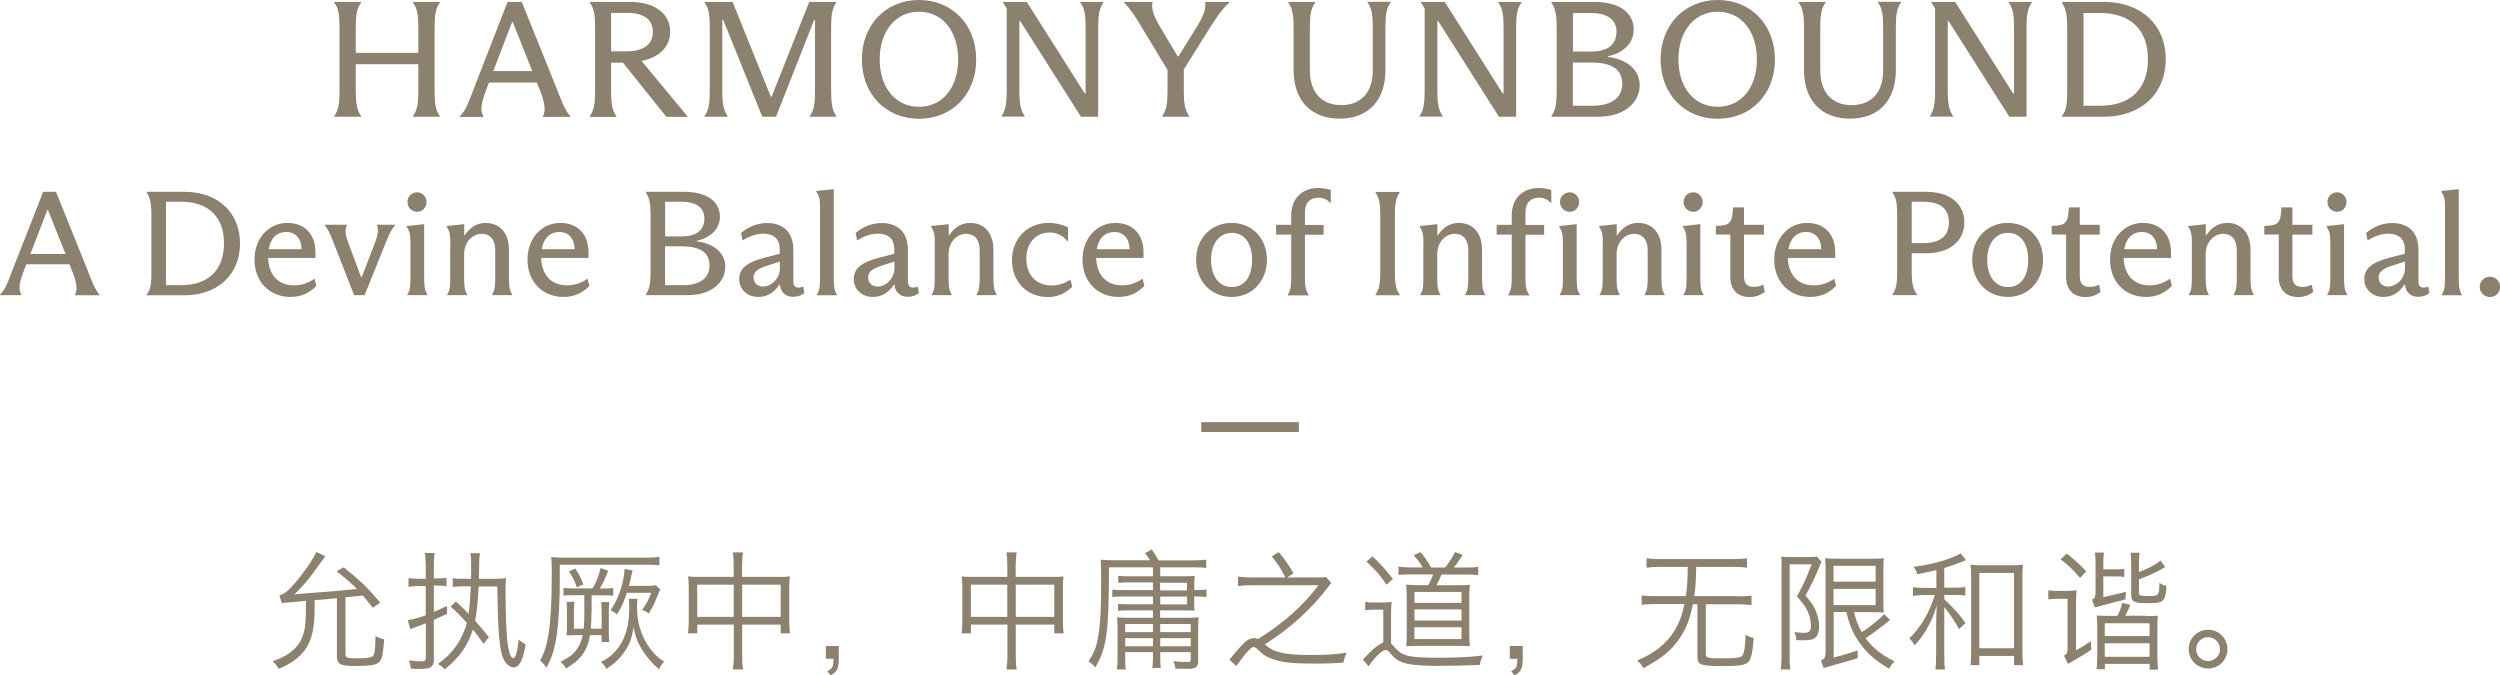 <?xml version="1.0" encoding="UTF-8"?><svg id="Layer_2" xmlns="http://www.w3.org/2000/svg" viewBox="0 0 209.05 56.48"><defs><style>.cls-1{fill:#8c806e;stroke-width:0px;}</style></defs><g id="Layer_1-2"><path class="cls-1" d="M28.19,50.02q-.98.1-1.88.17v.62c0,1.74-.23,2.73-.81,3.53-.48.66-1.14,1.14-2.19,1.59-.21-.35-.32-.47-.52-.64,1-.32,1.74-.81,2.18-1.44.29-.42.49-.98.55-1.58.05-.51.07-.79.07-2.03q-.53.04-1.05.1c-.16.01-.33.02-.49.04-.26.02-.3.02-.49.05l-.19-.66c.29-.06.38-.12.73-.42.46-.45.81-.85,1.4-1.66.39-.52.65-.94.96-1.53l.75.35q-.08.1-.93,1.27c-.45.65-.89,1.14-1.66,1.92q.46-.04,1.15-.1c1.57-.11,2.48-.18,4.08-.35-.53-.53-.84-.79-1.7-1.48l.59-.33c1.34,1.07,1.93,1.64,3.06,2.94l-.62.44c-.45-.56-.59-.73-.83-1.02l-1.46.14v4.73c0,.32.12.38.9.38.95,0,1.29-.05,1.43-.24.12-.15.17-.67.18-1.62.24.13.48.22.73.27-.11,1.27-.17,1.62-.39,1.87-.25.28-.72.36-2.13.36-1.17,0-1.44-.16-1.44-.88v-4.81Z"/><path class="cls-1" d="M35.6,47.33c0-.44-.02-.77-.08-1.09h.82c-.04.32-.06.62-.06,1.07v1.05h.29c.32,0,.51-.01.77-.04v.7c-.24-.04-.49-.05-.78-.05h-.28v2.19s.04-.02.11-.04c.29-.13.51-.23.99-.45v.66q-.73.33-1.1.5v3.35c0,.31-.1.51-.29.63-.16.09-.39.12-.85.12-.31,0-.49,0-.8-.02-.01-.26-.05-.42-.15-.69.42.05.7.08,1.04.08.3,0,.38-.06.38-.3v-2.88c-.75.27-1.18.43-1.3.49l-.21-.75c.56-.1.86-.18,1.5-.41v-2.45h-.51c-.37,0-.59.01-.93.07v-.73c.29.04.54.06.92.06h.52v-1.03ZM40.03,49.02c-.1,1.56-.16,2.16-.3,2.89.52.58.67.77,1.15,1.37l-.44.56c-.43-.61-.59-.82-.9-1.19-.44,1.38-1.11,2.32-2.36,3.32-.19-.22-.3-.29-.56-.45.68-.49,1.13-.93,1.53-1.51.39-.56.73-1.32.89-1.93-.5-.55-.71-.78-1.36-1.36l.44-.42c.53.47.68.64,1.06,1.03.09-.59.15-1.38.19-2.3h-.57c-.45,0-.69.01-.94.05v-.73c.28.04.44.05.94.05h.59c.01-.4.01-.58.01-.86,0-.75-.01-.98-.07-1.28h.8c-.05.36-.07.58-.08,1.98v.16h1.2c.56,0,.63,0,1.06-.05-.03.39-.04.75-.04,1.06,0,1.38.06,3.35.14,4.06.05.57.17,1.13.27,1.33.08.15.15.24.22.24.21,0,.35-.49.48-1.56.21.19.37.3.57.41-.14.77-.24,1.12-.39,1.43-.17.33-.37.49-.61.49-.36,0-.7-.33-.91-.85-.19-.5-.3-1.31-.38-2.8q-.03-.51-.08-3.12h-1.57Z"/><path class="cls-1" d="M46.81,48.31c0,1.96-.08,3.42-.22,4.54-.17,1.29-.41,2.1-.9,2.99-.14-.24-.27-.38-.52-.61.37-.67.56-1.31.71-2.28.17-1.08.26-2.75.26-4.9,0-.79-.01-1.13-.05-1.47.39.04.75.05,1.31.05h6.55c.63,0,.94-.02,1.19-.07v.71c-.32-.04-.61-.05-1.18-.05h-7.15v1.08ZM49.46,51.17c0,.51-.02,1.03-.05,1.4h.9v-1.45c0-.32-.01-.54-.04-.77h.69c-.04.21-.05.42-.05.77v1.62c0,.32.01.66.03.95h-.63v-.58h-.97c-.11.65-.27,1.08-.55,1.51-.33.49-.66.78-1.45,1.28-.15-.25-.25-.37-.48-.55.81-.42,1.16-.7,1.46-1.18.18-.29.34-.68.4-1.06h-.64c-.32,0-.5.01-.71.03.03-.21.04-.45.04-.79v-1.25c0-.34-.01-.5-.04-.77h.66c-.03.22-.04.44-.04.77v1.47h.82c.04-.5.05-.76.05-1.32v-1.48h-.96c-.31,0-.53.01-.78.04v-.65c.23.03.41.04.78.04h1.65c.04-.08.05-.09.11-.19.27-.49.43-.94.56-1.51l.63.22c-.22.62-.45,1.11-.7,1.49h.32c.36,0,.59-.01.81-.04v.65c-.24-.03-.49-.04-.81-.04h-1v1.39ZM48.1,47.54c.33.5.49.8.68,1.33l-.55.24c-.17-.54-.32-.84-.66-1.32l.53-.25ZM53.31,50.07c-.03.22-.04.41-.04.72,0,1.06.22,1.94.69,2.81.43.78.9,1.3,1.58,1.73-.23.25-.31.37-.42.64-.57-.48-.98-.94-1.36-1.53-.43-.67-.65-1.26-.78-2.03-.11.85-.32,1.45-.75,2.07-.39.58-.81.98-1.52,1.46-.12-.24-.24-.39-.46-.59.58-.29.89-.52,1.24-.93.77-.88,1.13-2.05,1.13-3.59,0-.32-.01-.51-.04-.76h.73ZM54.03,48.99c.44,0,.62-.01.81-.05l.38.35c-.08.12-.09.16-.15.31-.32.81-.43,1.04-.82,1.71-.17-.15-.32-.23-.56-.31.39-.54.55-.84.75-1.43h-2.02c-.29.85-.46,1.23-.83,1.81-.22-.19-.35-.27-.54-.35.65-.9,1.11-2.27,1.18-3.45l.67.12c-.04.15-.04.18-.09.36-.06.35-.12.56-.22.93h1.45Z"/><path class="cls-1" d="M65.23,48.24c.37,0,.57-.01.82-.04-.04.28-.05.51-.05.85v2.95c0,.36.02.64.06.96h-.78v-.73h-3.22v2.52c0,.62.01.89.08,1.23h-.86c.05-.37.08-.65.08-1.23v-2.52h-3.05v.73h-.78c.04-.31.06-.62.06-.96v-2.95c0-.33-.02-.57-.05-.85.26.03.46.04.81.04h3v-.93c0-.53-.02-.79-.08-1.12h.86c-.05.33-.08.64-.08,1.1v.95h3.17ZM61.35,48.89h-3.05v2.69h3.05v-2.69ZM62.06,51.58h3.22v-2.69h-3.22v2.69Z"/><path class="cls-1" d="M70.14,55.1c0,.8-.14,1.07-.68,1.38l-.29-.36c.43-.19.53-.38.52-1.03h-.63v-1.07h1.08v1.07Z"/><path class="cls-1" d="M88.11,48.24c.37,0,.57-.01.82-.04-.04.28-.05.51-.05.85v2.95c0,.36.02.64.06.96h-.78v-.73h-3.22v2.52c0,.62.01.89.08,1.23h-.86c.05-.37.08-.65.08-1.23v-2.52h-3.05v.73h-.78c.04-.31.06-.62.06-.96v-2.95c0-.33-.02-.57-.05-.85.26.03.46.04.81.04h3v-.93c0-.53-.02-.79-.08-1.12h.86c-.05.33-.08.64-.08,1.1v.95h3.17ZM84.23,48.89h-3.05v2.69h3.05v-2.69ZM84.94,51.58h3.22v-2.69h-3.22v2.69Z"/><path class="cls-1" d="M94.09,55.01c0,.5.01.72.04.97h-.73c.03-.25.05-.49.05-.96v-2.45c0-.4-.02-.69-.04-.95.27.03.57.04.98.04h2.02v-.62h-2.11c-.34,0-.57.01-.81.04v-.59c.24.03.45.04.81.04h2.11v-.65h-2.62c-.3,0-.55.01-.78.04v-.62c.22.03.43.04.79.04h2.61v-.64h-2.1c-.3,0-.53.01-.8.04v-.59c.25.03.45.04.8.04h2.1v-.75h-3.68c0,5.44-.18,6.74-1.14,8.37-.21-.25-.35-.36-.57-.5.42-.65.63-1.13.76-1.82.22-1.02.3-2.47.3-4.99,0-1.06-.01-1.31-.05-1.7.36.04.62.05,1.17.05h2.96c-.15-.26-.22-.35-.41-.59l.56-.32c.17.26.36.56.57.92h2.89c.48,0,.81-.02,1.1-.06v.69c-.28-.04-.52-.05-1.02-.05h-2.83v.75h2.06c.39,0,.59-.01.82-.03-.02.21-.03.41-.03.67v.51h.15c.43,0,.63-.01.87-.05v.64c-.23-.04-.49-.05-.89-.05h-.14v.53c0,.26,0,.45.03.66-.25-.02-.46-.03-.82-.03h-2.06v.62h2.2c.46,0,.73-.01,1.02-.04-.03.27-.04.52-.04.98v2.64c0,.54-.19.69-.86.69-.36,0-.67-.01-1.04-.02-.03-.25-.08-.41-.17-.62.41.05.76.07,1.11.07.29,0,.34-.03.34-.26v-.57h-2.55v.42c0,.43.01.67.04.91h-.7c.03-.26.05-.52.05-.91v-.42h-2.32v.48ZM96.41,52.86v-.68h-2.32v.68h2.32ZM96.41,54.04v-.68h-2.32v.68h2.32ZM99.25,48.73h-2.24v.64h2.24v-.64ZM97.02,49.89v.65h2.24v-.65h-2.24ZM99.57,52.86v-.68h-2.55v.68h2.55ZM99.57,54.04v-.68h-2.55v.68h2.55Z"/><path class="cls-1" d="M111.34,48.73c-.08.08-.09.1-.25.31-1.31,1.78-3.31,3.6-5.33,4.84.73.68,1.65.89,3.89.89,1.16,0,2.03-.05,2.95-.19-.15.35-.18.44-.27.83-.65.05-1.35.08-2.4.08-1.86,0-2.68-.09-3.48-.37-.34-.11-.62-.25-.84-.42q-.11-.08-.49-.44c-.1-.1-.22-.16-.3-.16-.11,0-.3.16-.62.51-.23.27-.31.38-.53.69l-.29.4-.58-.53q.15-.17.55-.67c.22-.26.53-.59.72-.77.3-.27.52-.37.82-.37.1,0,.19.02.3.08,2.15-1.34,3.82-2.83,5.06-4.5h-5.63c-.44,0-.78.02-1.1.07v-.8c.38.05.69.08,1.11.08h2.85c-.32-.66-.59-1.08-1.13-1.77l.58-.35c.51.61.83,1.07,1.24,1.77l-.54.35h2.45c.41,0,.65-.01.82-.04l.42.51Z"/><path class="cls-1" d="M116.31,53.79c.06.06.12.12.22.24.39.45.65.64,1.1.78.41.13,1.31.19,2.64.19,1.57,0,2.78-.06,3.72-.19-.17.39-.18.44-.26.79-1.05.05-2.21.08-3.72.08-.68,0-1.56-.05-2.02-.12-.5-.07-.89-.21-1.26-.46q-.18-.13-.58-.59c-.09-.1-.21-.16-.3-.16-.26,0-.86.58-1.41,1.36l-.48-.56c.48-.51.89-.9,1.13-1.08.28-.19.44-.3.58-.35v-2.74h-.72c-.37,0-.54.01-.79.05v-.7c.24.04.41.05.83.05h.57c.35,0,.54-.01.81-.05-.04.32-.05.61-.05,1.09v2.39ZM114.75,46.51c.72.68,1.07,1.06,1.72,1.9l-.54.48c-.55-.83-.79-1.1-1.66-1.93l.49-.44ZM118.97,47.46c-.15-.28-.41-.64-.76-1.03l.58-.26c.35.42.51.66.89,1.29h1.16c.31-.38.62-.85.83-1.3l.64.24c-.28.45-.53.81-.75,1.06h.98c.53,0,.82-.02,1.07-.07v.7c-.35-.04-.68-.05-1.07-.05h-2c-.11.29-.25.57-.42.9h1.75c.51,0,.83-.01,1.04-.04-.04.34-.05.67-.05,1.09v2.94c0,.43.02.8.05,1.11-.23-.02-.5-.03-.8-.03h-3.45c-.37,0-.77.01-1.06.03.02-.32.03-.68.03-1.05v-3.04c0-.38-.02-.81-.05-1.06.26.03.61.04,1.13.04h.72c.17-.3.31-.62.41-.9h-1.8c-.53,0-.77.01-1.1.04v-.69c.24.04.55.07,1.11.07h.91ZM118.27,53.44h3.94v-.99h-3.94v.99ZM118.28,50.41h3.93v-.91h-3.93v.91ZM118.28,51.89h3.93v-.93h-3.93v.93Z"/><path class="cls-1" d="M127.33,55.1c0,.8-.14,1.07-.68,1.38l-.29-.36c.43-.19.53-.38.52-1.03h-.63v-1.07h1.08v1.07Z"/><path class="cls-1" d="M145.27,49.87c.51,0,.88-.02,1.19-.06v.79c-.27-.04-.63-.07-1.18-.07h-2.64v4.15c0,.32.13.37,1.14.37,1.42,0,1.78-.04,1.93-.25.14-.18.23-.79.26-1.73.28.16.4.22.67.27-.06.98-.14,1.45-.3,1.8-.21.46-.64.56-2.46.56-.92,0-1.42-.05-1.69-.19-.18-.09-.25-.26-.25-.64v-4.34h-.38c-.26,1.26-.57,2.06-1.12,2.86-.67.99-1.51,1.68-3.02,2.48-.16-.27-.3-.44-.52-.64,1.46-.62,2.46-1.41,3.12-2.5.41-.67.65-1.3.83-2.22h-2.4c-.45,0-.84.02-1.17.07v-.79c.28.04.63.06,1.17.06h2.52c.12-.81.14-1.25.16-2.45h-2.27c-.48,0-.83.02-1.18.07v-.79c.29.04.63.07,1.18.07h6.02c.51,0,.89-.02,1.2-.07v.79c-.29-.04-.62-.07-1.19-.07h-3.05c-.03,1.26-.05,1.64-.17,2.45h3.59Z"/><path class="cls-1" d="M148.98,47.37c0-.29-.01-.55-.03-.82.16.02.4.03.72.03h1.58c.35,0,.56-.01.68-.04l.39.44c-.05.1-.11.19-.16.35-.38.92-.69,1.58-1.18,2.47.54.64.75.96.92,1.44.13.35.21.75.21,1.11,0,.58-.16.93-.49,1.08-.18.08-.43.11-.89.11-.16,0-.28,0-.52-.02-.02-.29-.07-.45-.16-.68.28.05.5.08.77.08.46,0,.61-.13.61-.58,0-.39-.08-.77-.24-1.15-.19-.44-.4-.73-.93-1.31.59-1.1.8-1.57,1.23-2.69h-1.84v7.79c0,.39.01.68.05,1h-.79c.04-.3.06-.61.06-1v-7.61ZM158.05,51.83c-.05.05-.06.05-.14.12-.51.42-1.14.9-1.91,1.42.62.83,1.31,1.38,2.43,1.94-.22.21-.29.31-.46.61-1.2-.71-1.89-1.33-2.52-2.24-.52-.75-.78-1.36-1.06-2.5h-1.06v3.81s.05-.02.1-.03c.56-.14,1.37-.38,1.91-.57v.65q-.91.26-1.26.37c-.3.09-.53.15-.66.18q-.62.17-.92.27l-.24-.63c.31-.13.35-.18.4-.65v-6.78c0-.41-.01-.76-.04-1.12.28.03.57.04,1.06.04h2.8c.53,0,.82-.01,1.04-.05-.02.28-.03.5-.03,1.19v2.24c0,.66.01.83.03,1.12-.32-.02-.63-.03-1.03-.03h-1.45c.18.75.36,1.19.64,1.68.72-.47,1.6-1.18,1.86-1.52l.52.5ZM153.32,48.64h3.52v-1.33h-3.52v1.33ZM153.32,50.6h3.52v-1.36h-3.52v1.36Z"/><path class="cls-1" d="M161.93,47.67c-.58.14-.84.19-1.62.35-.04-.22-.13-.39-.3-.62,1.3-.17,2.34-.43,3.29-.81.29-.11.5-.22.65-.32l.46.57c-.08.02-.1.03-.25.1-.55.22-1.09.41-1.58.55v1.65h.82c.45,0,.69-.01.94-.05v.71c-.27-.04-.52-.05-.94-.05h-.82v.35c1,.98,1.25,1.26,1.78,2.01l-.54.49c-.39-.7-.8-1.3-1.24-1.84v3.9c0,.66.01,1,.06,1.32h-.8c.04-.32.06-.65.06-1.32v-2.25c0-.4.02-1.21.05-1.78-.24.79-.46,1.32-.86,2-.29.5-.53.82-.98,1.33-.15-.25-.28-.41-.45-.58.98-.97,1.67-2.15,2.13-3.62h-.8c-.42,0-.7.02-1.03.07v-.73c.3.04.57.06,1.03.06h.93v-1.47ZM165.51,55.62h-.73c.03-.31.05-.67.05-1.25v-6.01c0-.5-.02-.82-.05-1.14.32.04.55.05,1.02.05h2.33c.46,0,.73-.01,1.03-.05-.04.3-.05.63-.05,1.14v5.93c0,.56.02,1.02.06,1.33h-.76v-.77h-2.9v.77ZM165.51,54.21h2.9v-6.3h-2.9v6.3Z"/><path class="cls-1" d="M172.9,50.07h-.83c-.36,0-.52.01-.79.05v-.76c.27.04.43.05.83.05h.71c.31,0,.57-.02.83-.05-.04.35-.05.61-.05,1.14v3.88c.54-.3.64-.37,1.24-.76l.04.71c-.52.35-.6.4-1.96,1.19l-.33-.69c.25-.15.28-.22.3-.56v-4.21ZM172.82,46.3c.66.5,1.07.88,1.63,1.48l-.52.55c-.51-.62-.96-1.06-1.62-1.56l.51-.48ZM175.86,49.94q.24-.05.89-.21t1.02-.24l-.04.63q-.29.09-.97.25c-.26.06-.34.09-.95.26q-.31.09-.64.16l-.24-.65c.22-.09.3-.27.3-.62v-2.37c0-.39-.01-.67-.05-.94h.75c-.04.27-.05.54-.05.93v.47h.89c.45,0,.65-.01.86-.04v.67c-.21-.03-.46-.04-.86-.04h-.89v1.74ZM179.41,51.52c.57,0,.81-.01,1.03-.04-.03.26-.04.53-.04,1.07v2.31c0,.42.02.82.06,1.13h-.7v-.48h-3.75v.45h-.7c.04-.27.06-.59.06-1.06v-2.4c0-.46-.01-.69-.04-1.03.29.02.59.03,1.06.03h.67s.01-.02.03-.07c.17-.32.28-.63.38-1.02l.67.17c-.11.27-.32.73-.42.91h1.7ZM176,53.19h3.75v-1.07h-3.75v1.07ZM176,54.92h3.75v-1.13h-3.75v1.13ZM178.85,49.53c0,.27.12.31.85.31.52,0,.68-.04.76-.19.08-.14.11-.39.11-.91.22.15.32.19.59.26-.02.56-.1.94-.24,1.13-.15.24-.49.31-1.31.31-1.17,0-1.4-.12-1.4-.71v-2.58c0-.38-.02-.66-.05-.93h.75c-.04.27-.05.52-.05.89v.73c.79-.3,1.5-.68,1.8-.97l.4.56q-.13.05-.39.21c-.46.26-1.25.61-1.81.8v1.09Z"/><path class="cls-1" d="M186.26,54.28c0,.9-.72,1.62-1.62,1.62s-1.62-.72-1.62-1.62.72-1.62,1.62-1.62,1.62.72,1.62,1.62ZM183.64,54.28c0,.55.45,1,1,1s1-.45,1-1-.45-1-1-1-1,.45-1,1Z"/><path class="cls-1" d="M7.36,22.71c.36.88.57,1.49.97,1.93v.05h-2.06v-.05c.25-.42.11-1.09-.2-1.88l-.26-.66h-3.61l-.26.68c-.31.81-.42,1.43-.16,1.85v.05H0v-.05c.45-.42.66-1.04.97-1.86l2.64-6.73h1.07l2.69,6.67ZM2.54,21.24h2.94l-1.47-3.68h-.05l-1.42,3.68Z"/><path class="cls-1" d="M12.66,17.97c0-.96-.11-1.44-.4-1.88v-.05h3.16c2.81,0,4.65,1.74,4.65,4.32s-1.84,4.33-4.65,4.33h-3.16v-.05c.36-.43.4-1.01.4-1.93v-4.74ZM13.88,23.85h1.27c2.15,0,3.58-1.16,3.58-3.5s-1.43-3.48-3.58-3.48h-1.27v6.98Z"/><path class="cls-1" d="M26.45,23.91c-.58.6-1.29.92-2.16.92-1.7,0-3.01-1.22-3.01-3.13,0-1.75,1.17-3.06,2.75-3.06,1.36,0,2.35.86,2.35,2.46v.47h-3.96c.05,1.49.91,2.29,2.16,2.29.66,0,1.18-.19,1.73-.56l.14.61ZM22.47,20.84h2.75c-.02-.91-.52-1.44-1.27-1.44-.82,0-1.33.54-1.48,1.44Z"/><path class="cls-1" d="M27.89,20.28c-.24-.61-.41-1.05-.73-1.44v-.05h1.85v.05c-.2.41-.11.85.12,1.47l1.06,2.86h.06l1.08-2.8c.26-.68.35-1.14.2-1.53v-.05h1.51v.05c-.36.39-.52.82-.82,1.54l-1.73,4.3h-.88l-1.72-4.4Z"/><path class="cls-1" d="M35.47,23.23c0,.71.04,1.06.27,1.4v.05h-1.68v-.05c.24-.35.26-.7.26-1.4v-2.95c0-.65-.07-.98-.31-1.31v-.07l1.42-.15h.04v4.48ZM34.07,16.89c0-.44.35-.81.82-.81.42,0,.78.37.78.81,0,.46-.35.82-.78.82-.47,0-.82-.36-.82-.82Z"/><path class="cls-1" d="M37.66,20.34c0-.71-.07-1.04-.31-1.37v-.07l1.43-.15h.04v.91h.05c.44-.66,1.03-1.02,1.74-1.02,1.11,0,1.95.76,1.95,2.25v2.34c0,.71.04,1.04.27,1.4v.05h-1.68v-.05c.22-.36.26-.7.26-1.4v-2.31c0-.91-.46-1.37-1.12-1.37-.75,0-1.48.65-1.48,1.7v1.98c0,.71.05,1.06.26,1.4v.05h-1.68v-.05c.24-.35.26-.7.26-1.4v-2.89Z"/><path class="cls-1" d="M49.28,23.91c-.58.6-1.29.92-2.16.92-1.7,0-3.01-1.22-3.01-3.13,0-1.75,1.17-3.06,2.75-3.06,1.36,0,2.35.86,2.35,2.46v.47h-3.96c.05,1.49.91,2.29,2.16,2.29.66,0,1.18-.19,1.73-.56l.14.61ZM45.3,20.84h2.75c-.02-.91-.52-1.44-1.27-1.44-.82,0-1.33.54-1.48,1.44Z"/><path class="cls-1" d="M54,24.64c.31-.43.4-.96.4-1.88v-4.79c0-.92-.09-1.44-.4-1.88v-.05h3.2c1.99,0,3,.86,3,2.09,0,.99-.76,1.75-1.93,2v.05c1.53.2,2.38,1.06,2.38,2.11,0,1.29-1.11,2.39-3.15,2.39h-3.49v-.05ZM56.98,19.77c1.23,0,1.92-.5,1.92-1.51,0-.89-.7-1.39-1.9-1.39h-1.38v2.9h1.37ZM55.61,20.6v3.25h1.48c1.36,0,2.24-.54,2.24-1.66s-.85-1.59-2.31-1.59h-1.41Z"/><path class="cls-1" d="M67.25,24.52c-.27.2-.57.3-.95.3-.57,0-1.05-.39-1.08-1v-.02h-.05c-.46.72-1.08,1.03-1.77,1.03-.88,0-1.59-.61-1.59-1.49,0-1.01.87-1.47,2.15-1.8l1.24-.32v-.39c0-.93-.6-1.29-1.36-1.29-.6,0-1.18.21-1.75.57l-.12-.63c.57-.49,1.34-.83,2.18-.83,1.23,0,2.19.67,2.19,2.23v2.65c0,.37.16.52.44.52.14,0,.26-.04.39-.09l.09.57ZM65.21,22.37v-.5l-.93.3c-.81.26-1.27.5-1.27,1.03,0,.49.36.76.8.76.62,0,1.41-.59,1.41-1.59Z"/><path class="cls-1" d="M68.3,24.64c.24-.35.27-.71.27-1.42v-5.87c0-.73-.06-.96-.31-1.31v-.07l1.42-.15h.04v7.4c0,.71.04,1.07.26,1.42v.05h-1.68v-.05Z"/><path class="cls-1" d="M76.83,24.52c-.27.2-.57.3-.95.3-.57,0-1.05-.39-1.08-1v-.02h-.05c-.46.72-1.08,1.03-1.77,1.03-.88,0-1.59-.61-1.59-1.49,0-1.01.87-1.47,2.15-1.8l1.24-.32v-.39c0-.93-.6-1.29-1.36-1.29-.6,0-1.18.21-1.75.57l-.12-.63c.57-.49,1.34-.83,2.18-.83,1.23,0,2.19.67,2.19,2.23v2.65c0,.37.16.52.44.52.14,0,.26-.04.39-.09l.09.57ZM74.79,22.37v-.5l-.93.3c-.81.26-1.27.5-1.27,1.03,0,.49.36.76.8.76.62,0,1.41-.59,1.41-1.59Z"/><path class="cls-1" d="M78.17,20.34c0-.71-.07-1.04-.31-1.37v-.07l1.43-.15h.04v.91h.05c.44-.66,1.03-1.02,1.74-1.02,1.11,0,1.95.76,1.95,2.25v2.34c0,.71.04,1.04.27,1.4v.05h-1.68v-.05c.22-.36.26-.7.26-1.4v-2.31c0-.91-.46-1.37-1.12-1.37-.75,0-1.48.65-1.48,1.7v1.98c0,.71.05,1.06.26,1.4v.05h-1.68v-.05c.24-.35.26-.7.26-1.4v-2.89Z"/><path class="cls-1" d="M84.62,21.76c0-1.79,1.27-3.12,3.07-3.12.58,0,1.17.14,1.62.37v1.16h-.07c-.31-.44-.86-.73-1.44-.73-1.21,0-1.98.9-1.98,2.18,0,1.41.87,2.25,2.11,2.25.58,0,1.1-.17,1.58-.49l.15.6c-.56.55-1.24.86-2.02.86-1.8,0-3.02-1.32-3.02-3.07Z"/><path class="cls-1" d="M95.69,23.91c-.58.6-1.29.92-2.16.92-1.7,0-3.01-1.22-3.01-3.13,0-1.75,1.17-3.06,2.75-3.06,1.36,0,2.35.86,2.35,2.46v.47h-3.96c.05,1.49.91,2.29,2.16,2.29.66,0,1.18-.19,1.73-.56l.14.61ZM91.71,20.84h2.75c-.02-.91-.52-1.44-1.27-1.44-.82,0-1.33.54-1.48,1.44Z"/><path class="cls-1" d="M100.02,21.72c0-1.8,1.27-3.08,2.97-3.08s2.95,1.27,2.95,3.08-1.26,3.11-2.95,3.11-2.97-1.29-2.97-3.11ZM104.7,21.72c0-1.41-.68-2.25-1.7-2.25s-1.73.87-1.73,2.25.66,2.28,1.73,2.28,1.7-.86,1.7-2.28Z"/><path class="cls-1" d="M107.68,24.64c.25-.35.29-.72.29-1.44v-3.58h-1.26v-.82h1.26v-.77c0-1.48.95-2.31,2.26-2.31.39,0,.77.08,1.05.16v1.07h-.07c-.19-.25-.56-.42-.95-.42-.67,0-1.14.37-1.14,1.23v1.05h1.56v.82h-1.56v3.58c0,.71.04,1.09.32,1.44v.05h-1.75v-.05Z"/><path class="cls-1" d="M115.02,24.64c.31-.43.4-.96.4-1.86v-4.81c0-.91-.09-1.44-.4-1.87v-.05h2.02v.05c-.31.42-.4.96-.4,1.87v4.81c0,.91.09,1.43.4,1.86v.05h-2.02v-.05Z"/><path class="cls-1" d="M119.03,20.34c0-.71-.07-1.04-.31-1.37v-.07l1.43-.15h.04v.91h.05c.44-.66,1.03-1.02,1.74-1.02,1.11,0,1.95.76,1.95,2.25v2.34c0,.71.04,1.04.27,1.4v.05h-1.68v-.05c.22-.36.26-.7.26-1.4v-2.31c0-.91-.46-1.37-1.12-1.37-.75,0-1.48.65-1.48,1.7v1.98c0,.71.05,1.06.26,1.4v.05h-1.68v-.05c.24-.35.26-.7.26-1.4v-2.89Z"/><path class="cls-1" d="M126.12,24.64c.25-.35.29-.72.29-1.44v-3.58h-1.26v-.82h1.26v-.77c0-1.48.95-2.31,2.26-2.31.39,0,.77.08,1.05.16v1.07h-.07c-.19-.25-.56-.42-.95-.42-.67,0-1.14.37-1.14,1.23v1.05h1.56v.82h-1.56v3.58c0,.71.04,1.09.32,1.44v.05h-1.75v-.05Z"/><path class="cls-1" d="M131.84,23.23c0,.71.04,1.06.27,1.4v.05h-1.68v-.05c.24-.35.26-.7.26-1.4v-2.95c0-.65-.07-.98-.31-1.31v-.07l1.42-.15h.04v4.48ZM130.45,16.89c0-.44.35-.81.82-.81.42,0,.78.37.78.81,0,.46-.35.82-.78.82-.47,0-.82-.36-.82-.82Z"/><path class="cls-1" d="M134.03,20.34c0-.71-.07-1.04-.31-1.37v-.07l1.43-.15h.04v.91h.05c.44-.66,1.03-1.02,1.74-1.02,1.11,0,1.95.76,1.95,2.25v2.34c0,.71.04,1.04.27,1.4v.05h-1.68v-.05c.22-.36.26-.7.26-1.4v-2.31c0-.91-.46-1.37-1.12-1.37-.75,0-1.48.65-1.48,1.7v1.98c0,.71.05,1.06.26,1.4v.05h-1.68v-.05c.24-.35.26-.7.26-1.4v-2.89Z"/><path class="cls-1" d="M142.18,23.23c0,.71.04,1.06.27,1.4v.05h-1.68v-.05c.24-.35.26-.7.26-1.4v-2.95c0-.65-.07-.98-.31-1.31v-.07l1.42-.15h.04v4.48ZM140.78,16.89c0-.44.35-.81.82-.81.42,0,.78.37.78.81,0,.46-.35.82-.78.82-.47,0-.82-.36-.82-.82Z"/><path class="cls-1" d="M144.69,23.09v-3.48h-1.21v-.72c1.19-.02,1.38-.24,1.43-1.55h.92v1.46h1.67v.82h-1.67v3.45c0,.63.26.92.82.92.27,0,.54-.05.8-.19l.12.62c-.35.26-.78.42-1.26.42-.96,0-1.63-.55-1.63-1.74Z"/><path class="cls-1" d="M153.53,23.91c-.58.6-1.29.92-2.16.92-1.7,0-3.01-1.22-3.01-3.13,0-1.75,1.17-3.06,2.75-3.06,1.36,0,2.35.86,2.35,2.46v.47h-3.96c.05,1.49.91,2.29,2.16,2.29.66,0,1.18-.19,1.73-.56l.14.61ZM149.55,20.84h2.75c-.02-.91-.52-1.44-1.27-1.44-.82,0-1.33.54-1.48,1.44Z"/><path class="cls-1" d="M159.86,21.18v1.59c0,.91.1,1.43.46,1.86v.05h-2.08v-.05c.32-.43.4-.96.4-1.86v-4.81c0-.91-.07-1.44-.4-1.87v-.05h2.84c1.9,0,3.18.95,3.18,2.55s-1.28,2.59-3.18,2.59h-1.22ZM159.86,16.87v3.46h.97c1.34,0,2.14-.55,2.14-1.74s-.8-1.72-2.14-1.72h-.97Z"/><path class="cls-1" d="M164.92,21.72c0-1.8,1.27-3.08,2.97-3.08s2.95,1.27,2.95,3.08-1.26,3.11-2.95,3.11-2.97-1.29-2.97-3.11ZM169.6,21.72c0-1.41-.68-2.25-1.7-2.25s-1.73.87-1.73,2.25.66,2.28,1.73,2.28,1.7-.86,1.7-2.28Z"/><path class="cls-1" d="M172.77,23.09v-3.48h-1.21v-.72c1.19-.02,1.38-.24,1.43-1.55h.92v1.46h1.67v.82h-1.67v3.45c0,.63.26.92.82.92.27,0,.54-.05.8-.19l.12.62c-.35.26-.78.42-1.26.42-.96,0-1.63-.55-1.63-1.74Z"/><path class="cls-1" d="M181.61,23.91c-.58.6-1.29.92-2.16.92-1.7,0-3.01-1.22-3.01-3.13,0-1.75,1.17-3.06,2.75-3.06,1.36,0,2.35.86,2.35,2.46v.47h-3.96c.05,1.49.91,2.29,2.16,2.29.66,0,1.18-.19,1.73-.56l.14.61ZM177.63,20.84h2.75c-.02-.91-.52-1.44-1.27-1.44-.82,0-1.33.54-1.48,1.44Z"/><path class="cls-1" d="M183.29,20.34c0-.71-.07-1.04-.31-1.37v-.07l1.43-.15h.04v.91h.05c.44-.66,1.03-1.02,1.74-1.02,1.11,0,1.95.76,1.95,2.25v2.34c0,.71.04,1.04.27,1.4v.05h-1.68v-.05c.22-.36.26-.7.26-1.4v-2.31c0-.91-.46-1.37-1.12-1.37-.75,0-1.48.65-1.48,1.7v1.98c0,.71.05,1.06.26,1.4v.05h-1.68v-.05c.24-.35.26-.7.26-1.4v-2.89Z"/><path class="cls-1" d="M190.55,23.09v-3.48h-1.21v-.72c1.19-.02,1.38-.24,1.43-1.55h.92v1.46h1.67v.82h-1.67v3.45c0,.63.26.92.82.92.27,0,.54-.05.8-.19l.12.62c-.35.26-.78.42-1.26.42-.96,0-1.63-.55-1.63-1.74Z"/><path class="cls-1" d="M196.01,23.23c0,.71.04,1.06.27,1.4v.05h-1.68v-.05c.24-.35.26-.7.26-1.4v-2.95c0-.65-.07-.98-.31-1.31v-.07l1.42-.15h.04v4.48ZM194.62,16.89c0-.44.35-.81.82-.81.42,0,.78.37.78.81,0,.46-.35.82-.78.82-.47,0-.82-.36-.82-.82Z"/><path class="cls-1" d="M203.14,24.52c-.27.2-.57.3-.95.3-.57,0-1.05-.39-1.08-1v-.02h-.05c-.46.72-1.08,1.03-1.77,1.03-.88,0-1.59-.61-1.59-1.49,0-1.01.87-1.47,2.15-1.8l1.24-.32v-.39c0-.93-.6-1.29-1.36-1.29-.6,0-1.18.21-1.75.57l-.12-.63c.57-.49,1.34-.83,2.18-.83,1.23,0,2.19.67,2.19,2.23v2.65c0,.37.16.52.44.52.14,0,.26-.04.39-.09l.09.57ZM201.1,22.37v-.5l-.93.3c-.81.26-1.27.5-1.27,1.03,0,.49.36.76.8.76.62,0,1.41-.59,1.41-1.59Z"/><path class="cls-1" d="M204.18,24.64c.24-.35.27-.71.27-1.42v-5.87c0-.73-.06-.96-.31-1.31v-.07l1.42-.15h.04v7.4c0,.71.04,1.07.26,1.42v.05h-1.68v-.05Z"/><path class="cls-1" d="M207.35,23.99c0-.47.39-.85.86-.85s.85.37.85.85-.39.85-.85.85-.86-.39-.86-.85Z"/><path class="cls-1" d="M36.78.22c-.36.47-.44,1.05-.44,2.07v5.34c0,1.01.08,1.59.44,2.07v.06h-2.24v-.06c.35-.48.44-1.06.44-2.07v-2.26h-5.23v2.26c0,1.01.1,1.59.44,2.07v.06h-2.24v-.06c.36-.48.44-1.06.44-2.07V2.29c0-1.02-.08-1.6-.44-2.07v-.06h2.24v.06c-.35.47-.44,1.05-.44,2.07v2.13h5.23v-2.13c0-1.02-.1-1.6-.44-2.07v-.06h2.24v.06Z"/><path class="cls-1" d="M46.61,7.57c.4.98.63,1.66,1.08,2.14v.06h-2.29v-.06c.28-.47.12-1.21-.22-2.08l-.29-.73h-4l-.29.76c-.34.9-.47,1.59-.18,2.06v.06h-1.97v-.06c.5-.47.73-1.16,1.08-2.07L42.44.16h1.19l2.98,7.4ZM41.25,5.94h3.26l-1.63-4.09h-.06l-1.57,4.09Z"/><path class="cls-1" d="M57.47,9.74v.03h-1.75l-3.63-4.53h-.99v2.38c0,1.05.1,1.62.44,2.1v.06h-2.22v-.06c.35-.48.44-1.05.44-2.1V2.28c0-.98-.08-1.59-.44-2.06v-.06h3.36c2.11,0,3.36,1.01,3.36,2.5,0,1.21-.88,2.15-2.4,2.43l3.85,4.64ZM51.09,4.29h1.33c1.44,0,2.17-.62,2.17-1.62,0-1.05-.75-1.59-2.15-1.59h-1.34v3.2Z"/><path class="cls-1" d="M63.74,9.76l-3.27-8.11h-.07v5.97c0,1.01.1,1.6.44,2.08v.06h-1.93v-.06c.36-.48.44-1.08.44-2.08V2.28c0-.97-.07-1.59-.44-2.06v-.06h2.35l3.2,7.93h.06l3.15-7.93h2.26v.06c-.35.47-.43,1.08-.43,2.06v5.34c0,1.01.08,1.6.43,2.08v.06h-2.22v-.06c.36-.48.44-1.08.44-2.08V1.67h-.07l-3.19,8.09h-1.15Z"/><path class="cls-1" d="M72.07,4.97c0-2.86,1.97-4.97,4.78-4.97s4.78,2.11,4.78,4.97-1.96,4.96-4.78,4.96-4.78-2.1-4.78-4.96ZM80.12,4.97c0-2.36-1.31-3.99-3.27-3.99s-3.29,1.63-3.29,3.99,1.33,3.96,3.29,3.96,3.27-1.6,3.27-3.96Z"/><path class="cls-1" d="M83.75,9.71c.34-.48.43-1.08.43-2.08V.7l-.32-.51v-.03h2l4.85,7.66h.07V2.29c0-1.01-.08-1.6-.44-2.07v-.06h1.93v.06c-.35.47-.44,1.06-.44,2.07v7.47h-1.44l-5.08-8h-.07v5.85c0,1.01.1,1.6.44,2.08v.06h-1.93v-.06Z"/><path class="cls-1" d="M100.77.16h2.02v.06c-.64.57-1.08,1.26-1.6,2.07l-2.2,3.52v1.81c0,1.02.1,1.59.44,2.08v.06h-2.24v-.06c.35-.5.44-1.06.44-2.08v-1.77l-2.18-3.6c-.51-.86-.93-1.51-1.46-2.03v-.06h2.38v.04c-.12.62.17,1.26.65,2.07l1.46,2.45h.06l1.51-2.43c.57-.91.8-1.49.73-2.07v-.06Z"/><path class="cls-1" d="M108.17,5.88v-3.59c0-1.03-.1-1.59-.44-2.07v-.06h2.24v.06c-.35.48-.44,1.04-.44,2.07v3.59c0,1.82.97,2.91,2.62,2.91s2.64-1.05,2.64-2.9v-3.61c0-1.03-.08-1.59-.44-2.07v-.06h1.93v.06c-.35.48-.43,1.05-.43,2.09v3.56c0,2.5-1.4,4.06-3.83,4.06s-3.85-1.55-3.85-4.05Z"/><path class="cls-1" d="M118.7,9.71c.34-.48.43-1.08.43-2.08V.7l-.32-.51v-.03h2l4.85,7.66h.07V2.29c0-1.01-.08-1.6-.44-2.07v-.06h1.93v.06c-.35.47-.44,1.06-.44,2.07v7.47h-1.44l-5.08-8h-.07v5.85c0,1.01.1,1.6.44,2.08v.06h-1.93v-.06Z"/><path class="cls-1" d="M129.73,9.71c.34-.48.44-1.06.44-2.08V2.31c0-1.02-.1-1.6-.44-2.09v-.06h3.55c2.21,0,3.33.95,3.33,2.32,0,1.1-.84,1.95-2.14,2.22v.06c1.7.22,2.64,1.17,2.64,2.35,0,1.44-1.23,2.65-3.49,2.65h-3.88v-.06ZM133.04,4.31c1.37,0,2.13-.55,2.13-1.67,0-.99-.77-1.55-2.11-1.55h-1.53v3.22h1.52ZM131.52,5.23v3.61h1.64c1.51,0,2.49-.6,2.49-1.84s-.94-1.77-2.57-1.77h-1.56Z"/><path class="cls-1" d="M138.86,4.97c0-2.86,1.97-4.97,4.78-4.97s4.78,2.11,4.78,4.97-1.96,4.96-4.78,4.96-4.78-2.1-4.78-4.96ZM146.91,4.97c0-2.36-1.31-3.99-3.27-3.99s-3.29,1.63-3.29,3.99,1.33,3.96,3.29,3.96,3.27-1.6,3.27-3.96Z"/><path class="cls-1" d="M150.85,5.88v-3.59c0-1.03-.1-1.59-.44-2.07v-.06h2.24v.06c-.35.48-.44,1.04-.44,2.07v3.59c0,1.82.97,2.91,2.62,2.91s2.64-1.05,2.64-2.9v-3.61c0-1.03-.08-1.59-.44-2.07v-.06h1.93v.06c-.35.48-.43,1.05-.43,2.09v3.56c0,2.5-1.4,4.06-3.83,4.06s-3.85-1.55-3.85-4.05Z"/><path class="cls-1" d="M161.38,9.71c.34-.48.43-1.08.43-2.08V.7l-.32-.51v-.03h2l4.85,7.66h.07V2.29c0-1.01-.08-1.6-.44-2.07v-.06h1.93v.06c-.35.47-.44,1.06-.44,2.07v7.47h-1.44l-5.08-8h-.07v5.85c0,1.01.1,1.6.44,2.08v.06h-1.93v-.06Z"/><path class="cls-1" d="M172.86,2.31c0-1.06-.12-1.6-.44-2.09v-.06h3.51c3.12,0,5.17,1.93,5.17,4.79s-2.04,4.81-5.17,4.81h-3.51v-.06c.4-.48.44-1.12.44-2.14V2.31ZM174.22,8.84h1.41c2.39,0,3.98-1.28,3.98-3.88s-1.59-3.87-3.98-3.87h-1.41v7.75Z"/><path class="cls-1" d="M100.45,36.12v-.82h8.16v.82h-8.16Z"/></g></svg>